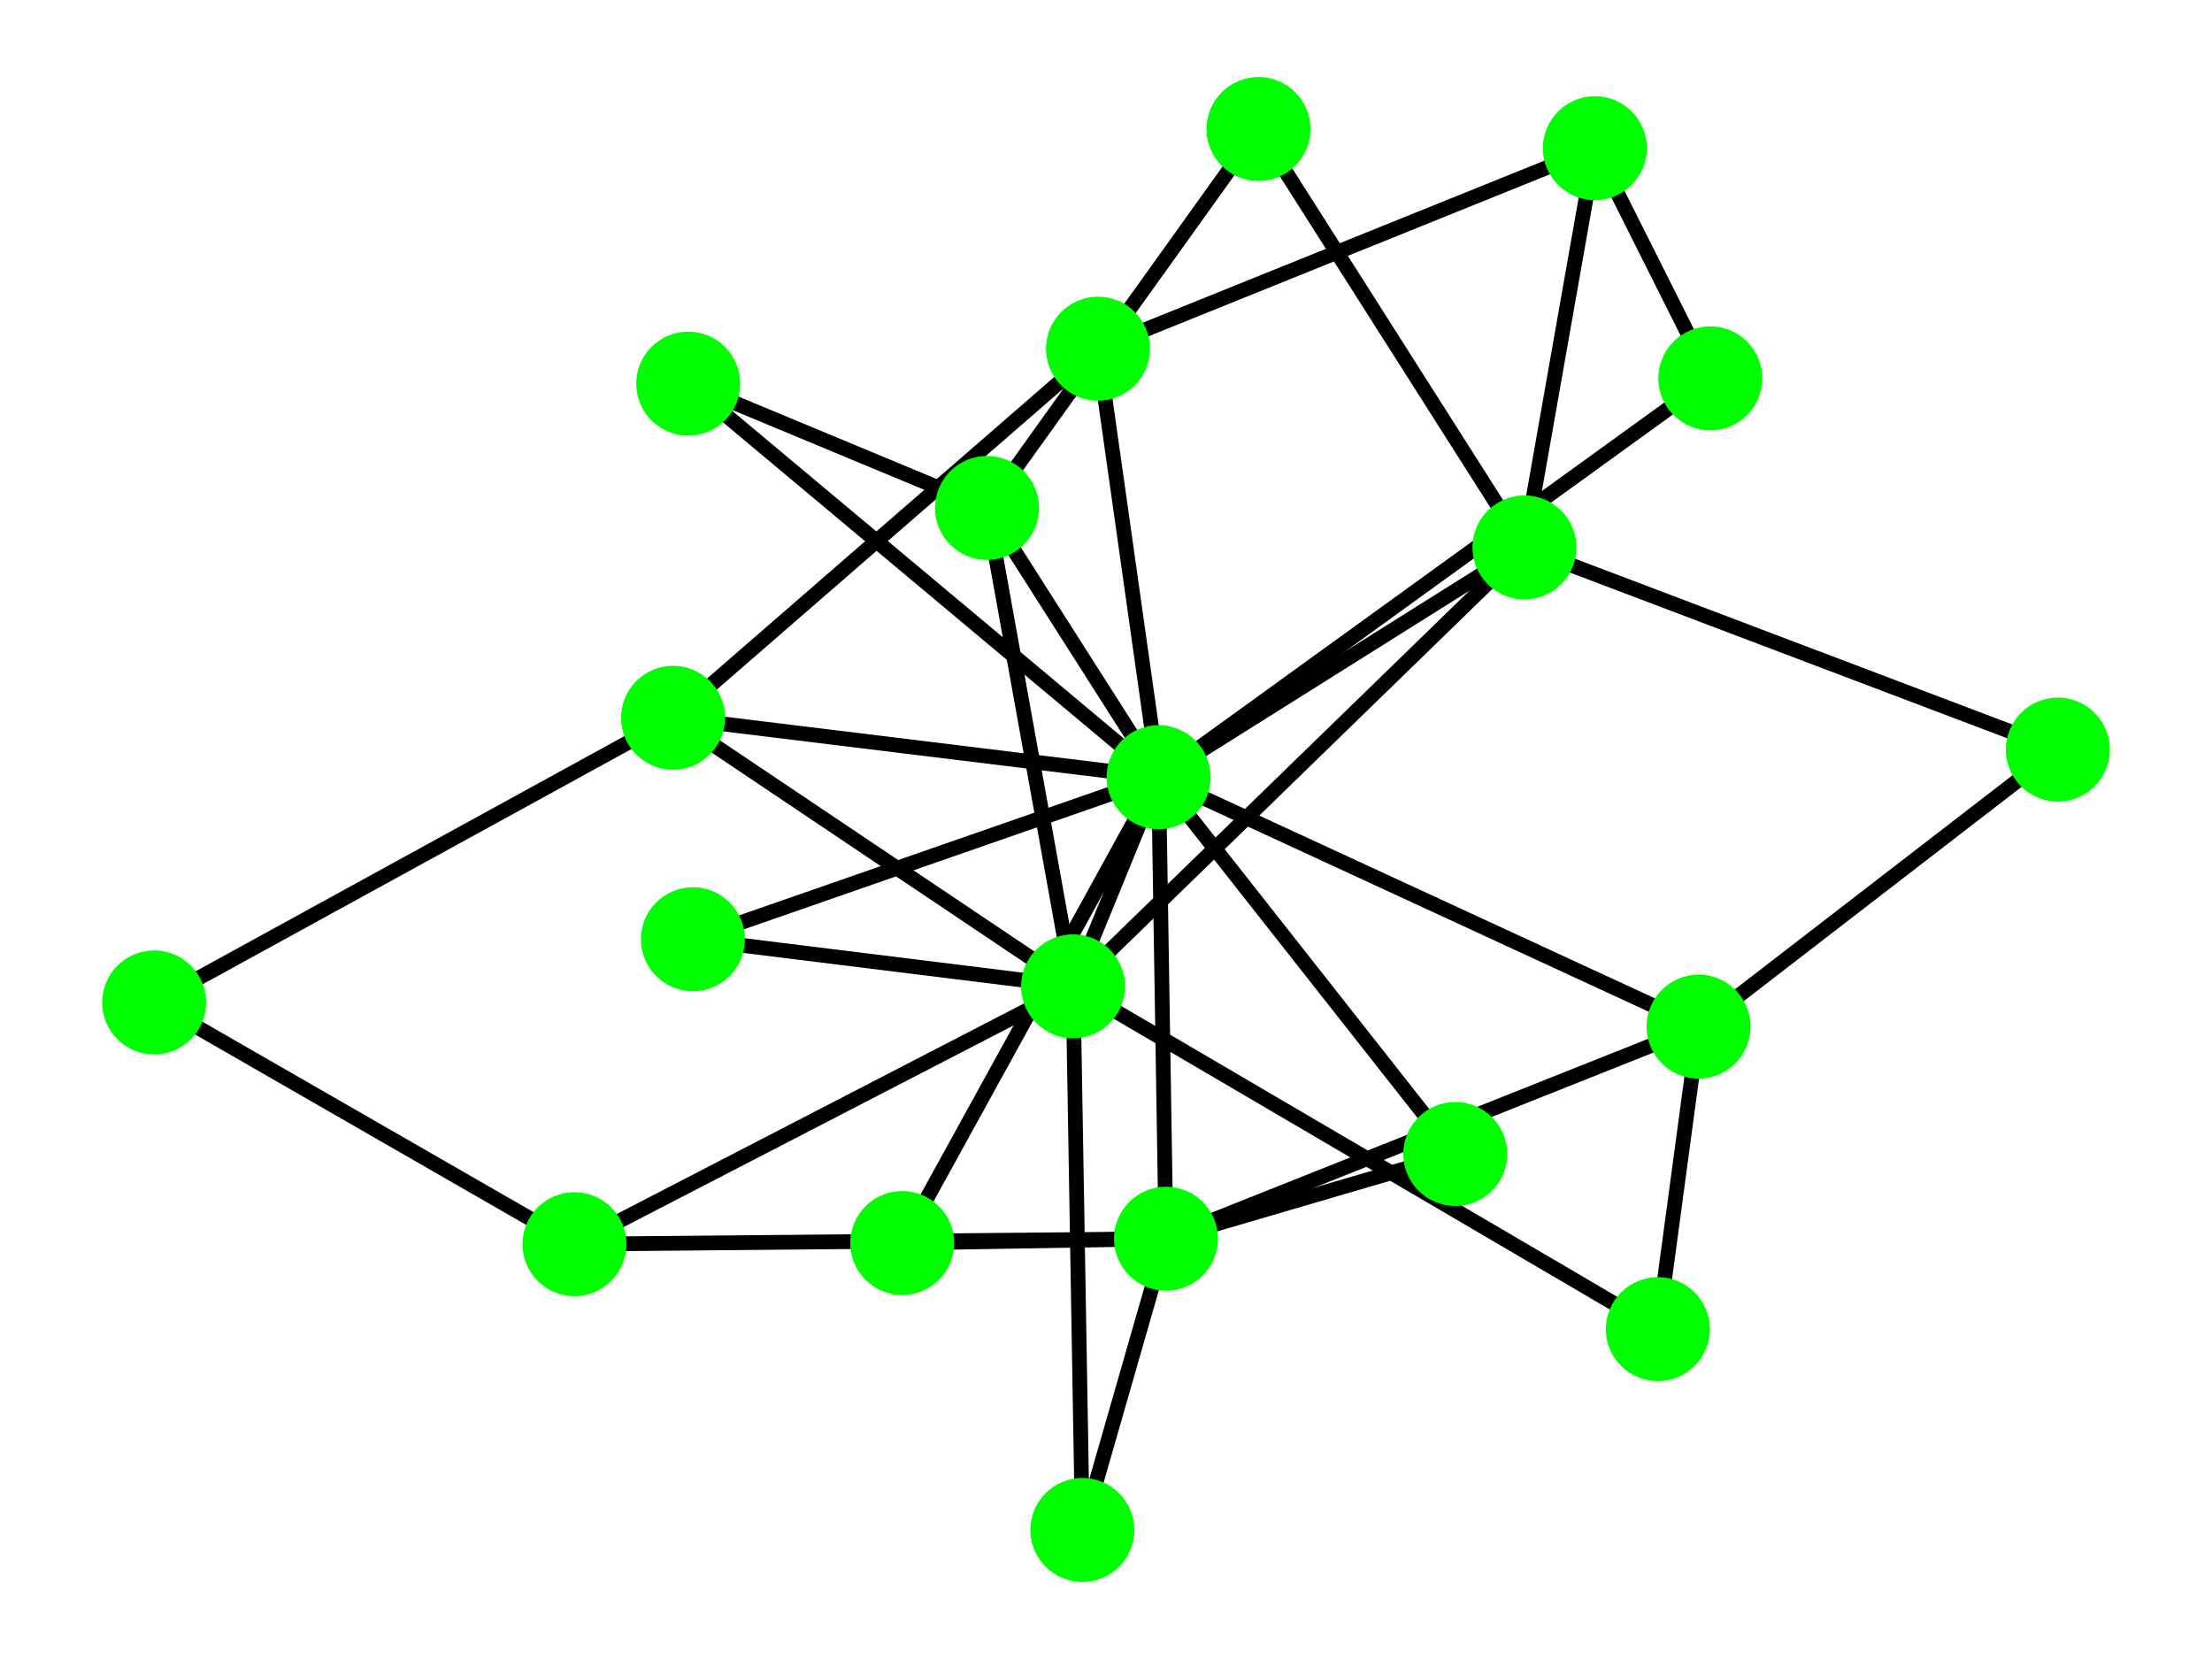 <?xml version="1.0" encoding="UTF-8"?>
<svg xmlns="http://www.w3.org/2000/svg" xmlns:xlink="http://www.w3.org/1999/xlink" width="600" height="450" viewBox="0 0 600 450">
<path fill="none" stroke-width="4" stroke-linecap="butt" stroke-linejoin="miter" stroke="rgb(0%, 0%, 0%)" stroke-opacity="1" stroke-miterlimit="1.155" d="M 182.57 194.703 L 314.27 210.82 "/>
<path fill="none" stroke-width="4" stroke-linecap="butt" stroke-linejoin="miter" stroke="rgb(0%, 0%, 0%)" stroke-opacity="1" stroke-miterlimit="1.155" d="M 182.57 194.703 L 291.07 267.543 "/>
<path fill="none" stroke-width="4" stroke-linecap="butt" stroke-linejoin="miter" stroke="rgb(0%, 0%, 0%)" stroke-opacity="1" stroke-miterlimit="1.155" d="M 182.57 194.703 L 297.828 94.594 "/>
<path fill="none" stroke-width="4" stroke-linecap="butt" stroke-linejoin="miter" stroke="rgb(0%, 0%, 0%)" stroke-opacity="1" stroke-miterlimit="1.155" d="M 182.57 194.703 L 41.816 271.914 "/>
<path fill="none" stroke-width="4" stroke-linecap="butt" stroke-linejoin="miter" stroke="rgb(0%, 0%, 0%)" stroke-opacity="1" stroke-miterlimit="1.155" d="M 460.738 278.473 L 314.27 210.82 "/>
<path fill="none" stroke-width="4" stroke-linecap="butt" stroke-linejoin="miter" stroke="rgb(0%, 0%, 0%)" stroke-opacity="1" stroke-miterlimit="1.155" d="M 460.738 278.473 L 316.27 336.004 "/>
<path fill="none" stroke-width="4" stroke-linecap="butt" stroke-linejoin="miter" stroke="rgb(0%, 0%, 0%)" stroke-opacity="1" stroke-miterlimit="1.155" d="M 460.738 278.473 L 558.184 203.328 "/>
<path fill="none" stroke-width="4" stroke-linecap="butt" stroke-linejoin="miter" stroke="rgb(0%, 0%, 0%)" stroke-opacity="1" stroke-miterlimit="1.155" d="M 460.738 278.473 L 449.691 360.527 "/>
<path fill="none" stroke-width="4" stroke-linecap="butt" stroke-linejoin="miter" stroke="rgb(0%, 0%, 0%)" stroke-opacity="1" stroke-miterlimit="1.155" d="M 314.27 210.82 L 291.07 267.543 "/>
<path fill="none" stroke-width="4" stroke-linecap="butt" stroke-linejoin="miter" stroke="rgb(0%, 0%, 0%)" stroke-opacity="1" stroke-miterlimit="1.155" d="M 314.27 210.82 L 316.27 336.004 "/>
<path fill="none" stroke-width="4" stroke-linecap="butt" stroke-linejoin="miter" stroke="rgb(0%, 0%, 0%)" stroke-opacity="1" stroke-miterlimit="1.155" d="M 314.27 210.82 L 267.723 137.777 "/>
<path fill="none" stroke-width="4" stroke-linecap="butt" stroke-linejoin="miter" stroke="rgb(0%, 0%, 0%)" stroke-opacity="1" stroke-miterlimit="1.155" d="M 314.27 210.82 L 297.828 94.594 "/>
<path fill="none" stroke-width="4" stroke-linecap="butt" stroke-linejoin="miter" stroke="rgb(0%, 0%, 0%)" stroke-opacity="1" stroke-miterlimit="1.155" d="M 314.27 210.82 L 413.508 148.492 "/>
<path fill="none" stroke-width="4" stroke-linecap="butt" stroke-linejoin="miter" stroke="rgb(0%, 0%, 0%)" stroke-opacity="1" stroke-miterlimit="1.155" d="M 314.27 210.82 L 244.73 337.168 "/>
<path fill="none" stroke-width="4" stroke-linecap="butt" stroke-linejoin="miter" stroke="rgb(0%, 0%, 0%)" stroke-opacity="1" stroke-miterlimit="1.155" d="M 314.27 210.82 L 187.945 254.773 "/>
<path fill="none" stroke-width="4" stroke-linecap="butt" stroke-linejoin="miter" stroke="rgb(0%, 0%, 0%)" stroke-opacity="1" stroke-miterlimit="1.155" d="M 314.27 210.82 L 394.742 313.016 "/>
<path fill="none" stroke-width="4" stroke-linecap="butt" stroke-linejoin="miter" stroke="rgb(0%, 0%, 0%)" stroke-opacity="1" stroke-miterlimit="1.155" d="M 314.27 210.82 L 186.688 104.066 "/>
<path fill="none" stroke-width="4" stroke-linecap="butt" stroke-linejoin="miter" stroke="rgb(0%, 0%, 0%)" stroke-opacity="1" stroke-miterlimit="1.155" d="M 314.27 210.82 L 463.922 102.625 "/>
<path fill="none" stroke-width="4" stroke-linecap="butt" stroke-linejoin="miter" stroke="rgb(0%, 0%, 0%)" stroke-opacity="1" stroke-miterlimit="1.155" d="M 291.07 267.543 L 267.723 137.777 "/>
<path fill="none" stroke-width="4" stroke-linecap="butt" stroke-linejoin="miter" stroke="rgb(0%, 0%, 0%)" stroke-opacity="1" stroke-miterlimit="1.155" d="M 291.07 267.543 L 293.586 415 "/>
<path fill="none" stroke-width="4" stroke-linecap="butt" stroke-linejoin="miter" stroke="rgb(0%, 0%, 0%)" stroke-opacity="1" stroke-miterlimit="1.155" d="M 291.07 267.543 L 413.508 148.492 "/>
<path fill="none" stroke-width="4" stroke-linecap="butt" stroke-linejoin="miter" stroke="rgb(0%, 0%, 0%)" stroke-opacity="1" stroke-miterlimit="1.155" d="M 291.07 267.543 L 155.82 337.48 "/>
<path fill="none" stroke-width="4" stroke-linecap="butt" stroke-linejoin="miter" stroke="rgb(0%, 0%, 0%)" stroke-opacity="1" stroke-miterlimit="1.155" d="M 291.07 267.543 L 187.945 254.773 "/>
<path fill="none" stroke-width="4" stroke-linecap="butt" stroke-linejoin="miter" stroke="rgb(0%, 0%, 0%)" stroke-opacity="1" stroke-miterlimit="1.155" d="M 291.07 267.543 L 449.691 360.527 "/>
<path fill="none" stroke-width="4" stroke-linecap="butt" stroke-linejoin="miter" stroke="rgb(0%, 0%, 0%)" stroke-opacity="1" stroke-miterlimit="1.155" d="M 316.27 336.004 L 293.586 415 "/>
<path fill="none" stroke-width="4" stroke-linecap="butt" stroke-linejoin="miter" stroke="rgb(0%, 0%, 0%)" stroke-opacity="1" stroke-miterlimit="1.155" d="M 316.27 336.004 L 244.73 337.168 "/>
<path fill="none" stroke-width="4" stroke-linecap="butt" stroke-linejoin="miter" stroke="rgb(0%, 0%, 0%)" stroke-opacity="1" stroke-miterlimit="1.155" d="M 316.27 336.004 L 155.82 337.48 "/>
<path fill="none" stroke-width="4" stroke-linecap="butt" stroke-linejoin="miter" stroke="rgb(0%, 0%, 0%)" stroke-opacity="1" stroke-miterlimit="1.155" d="M 316.27 336.004 L 394.742 313.016 "/>
<path fill="none" stroke-width="4" stroke-linecap="butt" stroke-linejoin="miter" stroke="rgb(0%, 0%, 0%)" stroke-opacity="1" stroke-miterlimit="1.155" d="M 267.723 137.777 L 341.367 35 "/>
<path fill="none" stroke-width="4" stroke-linecap="butt" stroke-linejoin="miter" stroke="rgb(0%, 0%, 0%)" stroke-opacity="1" stroke-miterlimit="1.155" d="M 267.723 137.777 L 186.688 104.066 "/>
<path fill="none" stroke-width="4" stroke-linecap="butt" stroke-linejoin="miter" stroke="rgb(0%, 0%, 0%)" stroke-opacity="1" stroke-miterlimit="1.155" d="M 297.828 94.594 L 432.609 40.199 "/>
<path fill="none" stroke-width="4" stroke-linecap="butt" stroke-linejoin="miter" stroke="rgb(0%, 0%, 0%)" stroke-opacity="1" stroke-miterlimit="1.155" d="M 413.508 148.492 L 432.609 40.199 "/>
<path fill="none" stroke-width="4" stroke-linecap="butt" stroke-linejoin="miter" stroke="rgb(0%, 0%, 0%)" stroke-opacity="1" stroke-miterlimit="1.155" d="M 413.508 148.492 L 558.184 203.328 "/>
<path fill="none" stroke-width="4" stroke-linecap="butt" stroke-linejoin="miter" stroke="rgb(0%, 0%, 0%)" stroke-opacity="1" stroke-miterlimit="1.155" d="M 413.508 148.492 L 341.367 35 "/>
<path fill="none" stroke-width="4" stroke-linecap="butt" stroke-linejoin="miter" stroke="rgb(0%, 0%, 0%)" stroke-opacity="1" stroke-miterlimit="1.155" d="M 155.82 337.48 L 41.816 271.914 "/>
<path fill="none" stroke-width="4" stroke-linecap="butt" stroke-linejoin="miter" stroke="rgb(0%, 0%, 0%)" stroke-opacity="1" stroke-miterlimit="1.155" d="M 432.609 40.199 L 463.922 102.625 "/>
<path fill-rule="nonzero" fill="rgb(0%, 100%, 0%)" fill-opacity="1" d="M 196.672 194.703 C 196.672 186.914 190.359 180.602 182.57 180.602 C 174.785 180.602 168.473 186.914 168.473 194.703 C 168.473 202.488 174.785 208.801 182.57 208.801 C 190.359 208.801 196.672 202.488 196.672 194.703 Z M 196.672 194.703 "/>
<path fill-rule="nonzero" fill="rgb(0%, 100%, 0%)" fill-opacity="1" d="M 474.836 278.473 C 474.836 270.684 468.523 264.371 460.738 264.371 C 452.949 264.371 446.637 270.684 446.637 278.473 C 446.637 286.258 452.949 292.57 460.738 292.57 C 468.523 292.57 474.836 286.258 474.836 278.473 Z M 474.836 278.473 "/>
<path fill-rule="nonzero" fill="rgb(0%, 100%, 0%)" fill-opacity="1" d="M 328.371 210.82 C 328.371 203.035 322.059 196.723 314.27 196.723 C 306.484 196.723 300.172 203.035 300.172 210.82 C 300.172 218.609 306.484 224.922 314.27 224.922 C 322.059 224.922 328.371 218.609 328.371 210.82 Z M 328.371 210.82 "/>
<path fill-rule="nonzero" fill="rgb(0%, 100%, 0%)" fill-opacity="1" d="M 305.168 267.543 C 305.168 259.758 298.855 253.445 291.07 253.445 C 283.281 253.445 276.969 259.758 276.969 267.543 C 276.969 275.332 283.281 281.645 291.07 281.645 C 298.855 281.645 305.168 275.332 305.168 267.543 Z M 305.168 267.543 "/>
<path fill-rule="nonzero" fill="rgb(0%, 100%, 0%)" fill-opacity="1" d="M 330.367 336.004 C 330.367 328.219 324.055 321.906 316.27 321.906 C 308.48 321.906 302.168 328.219 302.168 336.004 C 302.168 343.793 308.48 350.105 316.27 350.105 C 324.055 350.105 330.367 343.793 330.367 336.004 Z M 330.367 336.004 "/>
<path fill-rule="nonzero" fill="rgb(0%, 100%, 0%)" fill-opacity="1" d="M 281.82 137.777 C 281.82 129.992 275.508 123.68 267.723 123.68 C 259.934 123.68 253.621 129.992 253.621 137.777 C 253.621 145.566 259.934 151.879 267.723 151.879 C 275.508 151.879 281.82 145.566 281.82 137.777 Z M 281.82 137.777 "/>
<path fill-rule="nonzero" fill="rgb(0%, 100%, 0%)" fill-opacity="1" d="M 307.684 415 C 307.684 407.211 301.371 400.898 293.586 400.898 C 285.797 400.898 279.484 407.211 279.484 415 C 279.484 422.789 285.797 429.102 293.586 429.102 C 301.371 429.102 307.684 422.789 307.684 415 Z M 307.684 415 "/>
<path fill-rule="nonzero" fill="rgb(0%, 100%, 0%)" fill-opacity="1" d="M 311.93 94.594 C 311.93 86.805 305.617 80.492 297.828 80.492 C 290.043 80.492 283.73 86.805 283.73 94.594 C 283.73 102.379 290.043 108.691 297.828 108.691 C 305.617 108.691 311.93 102.379 311.93 94.594 Z M 311.93 94.594 "/>
<path fill-rule="nonzero" fill="rgb(0%, 100%, 0%)" fill-opacity="1" d="M 427.609 148.492 C 427.609 140.703 421.293 134.391 413.508 134.391 C 405.719 134.391 399.406 140.703 399.406 148.492 C 399.406 156.277 405.719 162.59 413.508 162.59 C 421.293 162.59 427.609 156.277 427.609 148.492 Z M 427.609 148.492 "/>
<path fill-rule="nonzero" fill="rgb(0%, 100%, 0%)" fill-opacity="1" d="M 258.832 337.168 C 258.832 329.383 252.52 323.07 244.73 323.07 C 236.945 323.07 230.633 329.383 230.633 337.168 C 230.633 344.957 236.945 351.27 244.73 351.27 C 252.52 351.27 258.832 344.957 258.832 337.168 Z M 258.832 337.168 "/>
<path fill-rule="nonzero" fill="rgb(0%, 100%, 0%)" fill-opacity="1" d="M 169.922 337.48 C 169.922 329.691 163.609 323.379 155.82 323.379 C 148.035 323.379 141.723 329.691 141.723 337.48 C 141.723 345.266 148.035 351.578 155.82 351.578 C 163.609 351.578 169.922 345.266 169.922 337.48 Z M 169.922 337.48 "/>
<path fill-rule="nonzero" fill="rgb(0%, 100%, 0%)" fill-opacity="1" d="M 446.707 40.199 C 446.707 32.41 440.395 26.098 432.609 26.098 C 424.82 26.098 418.508 32.41 418.508 40.199 C 418.508 47.984 424.82 54.297 432.609 54.297 C 440.395 54.297 446.707 47.984 446.707 40.199 Z M 446.707 40.199 "/>
<path fill-rule="nonzero" fill="rgb(0%, 100%, 0%)" fill-opacity="1" d="M 572.281 203.328 C 572.281 195.539 565.969 189.227 558.184 189.227 C 550.395 189.227 544.082 195.539 544.082 203.328 C 544.082 211.113 550.395 217.43 558.184 217.43 C 565.969 217.43 572.281 211.113 572.281 203.328 Z M 572.281 203.328 "/>
<path fill-rule="nonzero" fill="rgb(0%, 100%, 0%)" fill-opacity="1" d="M 55.918 271.914 C 55.918 264.129 49.605 257.812 41.816 257.812 C 34.031 257.812 27.719 264.129 27.719 271.914 C 27.719 279.703 34.031 286.016 41.816 286.016 C 49.605 286.016 55.918 279.703 55.918 271.914 Z M 55.918 271.914 "/>
<path fill-rule="nonzero" fill="rgb(0%, 100%, 0%)" fill-opacity="1" d="M 202.047 254.773 C 202.047 246.984 195.734 240.672 187.945 240.672 C 180.16 240.672 173.848 246.984 173.848 254.773 C 173.848 262.559 180.16 268.871 187.945 268.871 C 195.734 268.871 202.047 262.559 202.047 254.773 Z M 202.047 254.773 "/>
<path fill-rule="nonzero" fill="rgb(0%, 100%, 0%)" fill-opacity="1" d="M 355.465 35 C 355.465 27.211 349.152 20.898 341.367 20.898 C 333.578 20.898 327.266 27.211 327.266 35 C 327.266 42.789 333.578 49.102 341.367 49.102 C 349.152 49.102 355.465 42.789 355.465 35 Z M 355.465 35 "/>
<path fill-rule="nonzero" fill="rgb(0%, 100%, 0%)" fill-opacity="1" d="M 408.844 313.016 C 408.844 305.227 402.531 298.914 394.742 298.914 C 386.957 298.914 380.645 305.227 380.645 313.016 C 380.645 320.801 386.957 327.117 394.742 327.117 C 402.531 327.117 408.844 320.801 408.844 313.016 Z M 408.844 313.016 "/>
<path fill-rule="nonzero" fill="rgb(0%, 100%, 0%)" fill-opacity="1" d="M 463.793 360.527 C 463.793 352.742 457.477 346.43 449.691 346.43 C 441.902 346.43 435.59 352.742 435.59 360.527 C 435.59 368.316 441.902 374.629 449.691 374.629 C 457.477 374.629 463.793 368.316 463.793 360.527 Z M 463.793 360.527 "/>
<path fill-rule="nonzero" fill="rgb(0%, 100%, 0%)" fill-opacity="1" d="M 200.785 104.066 C 200.785 96.277 194.473 89.965 186.688 89.965 C 178.898 89.965 172.586 96.277 172.586 104.066 C 172.586 111.852 178.898 118.168 186.688 118.168 C 194.473 118.168 200.785 111.852 200.785 104.066 Z M 200.785 104.066 "/>
<path fill-rule="nonzero" fill="rgb(0%, 100%, 0%)" fill-opacity="1" d="M 478.02 102.625 C 478.02 94.84 471.707 88.527 463.922 88.527 C 456.133 88.527 449.82 94.84 449.82 102.625 C 449.82 110.414 456.133 116.727 463.922 116.727 C 471.707 116.727 478.02 110.414 478.02 102.625 Z M 478.02 102.625 "/>
</svg>
